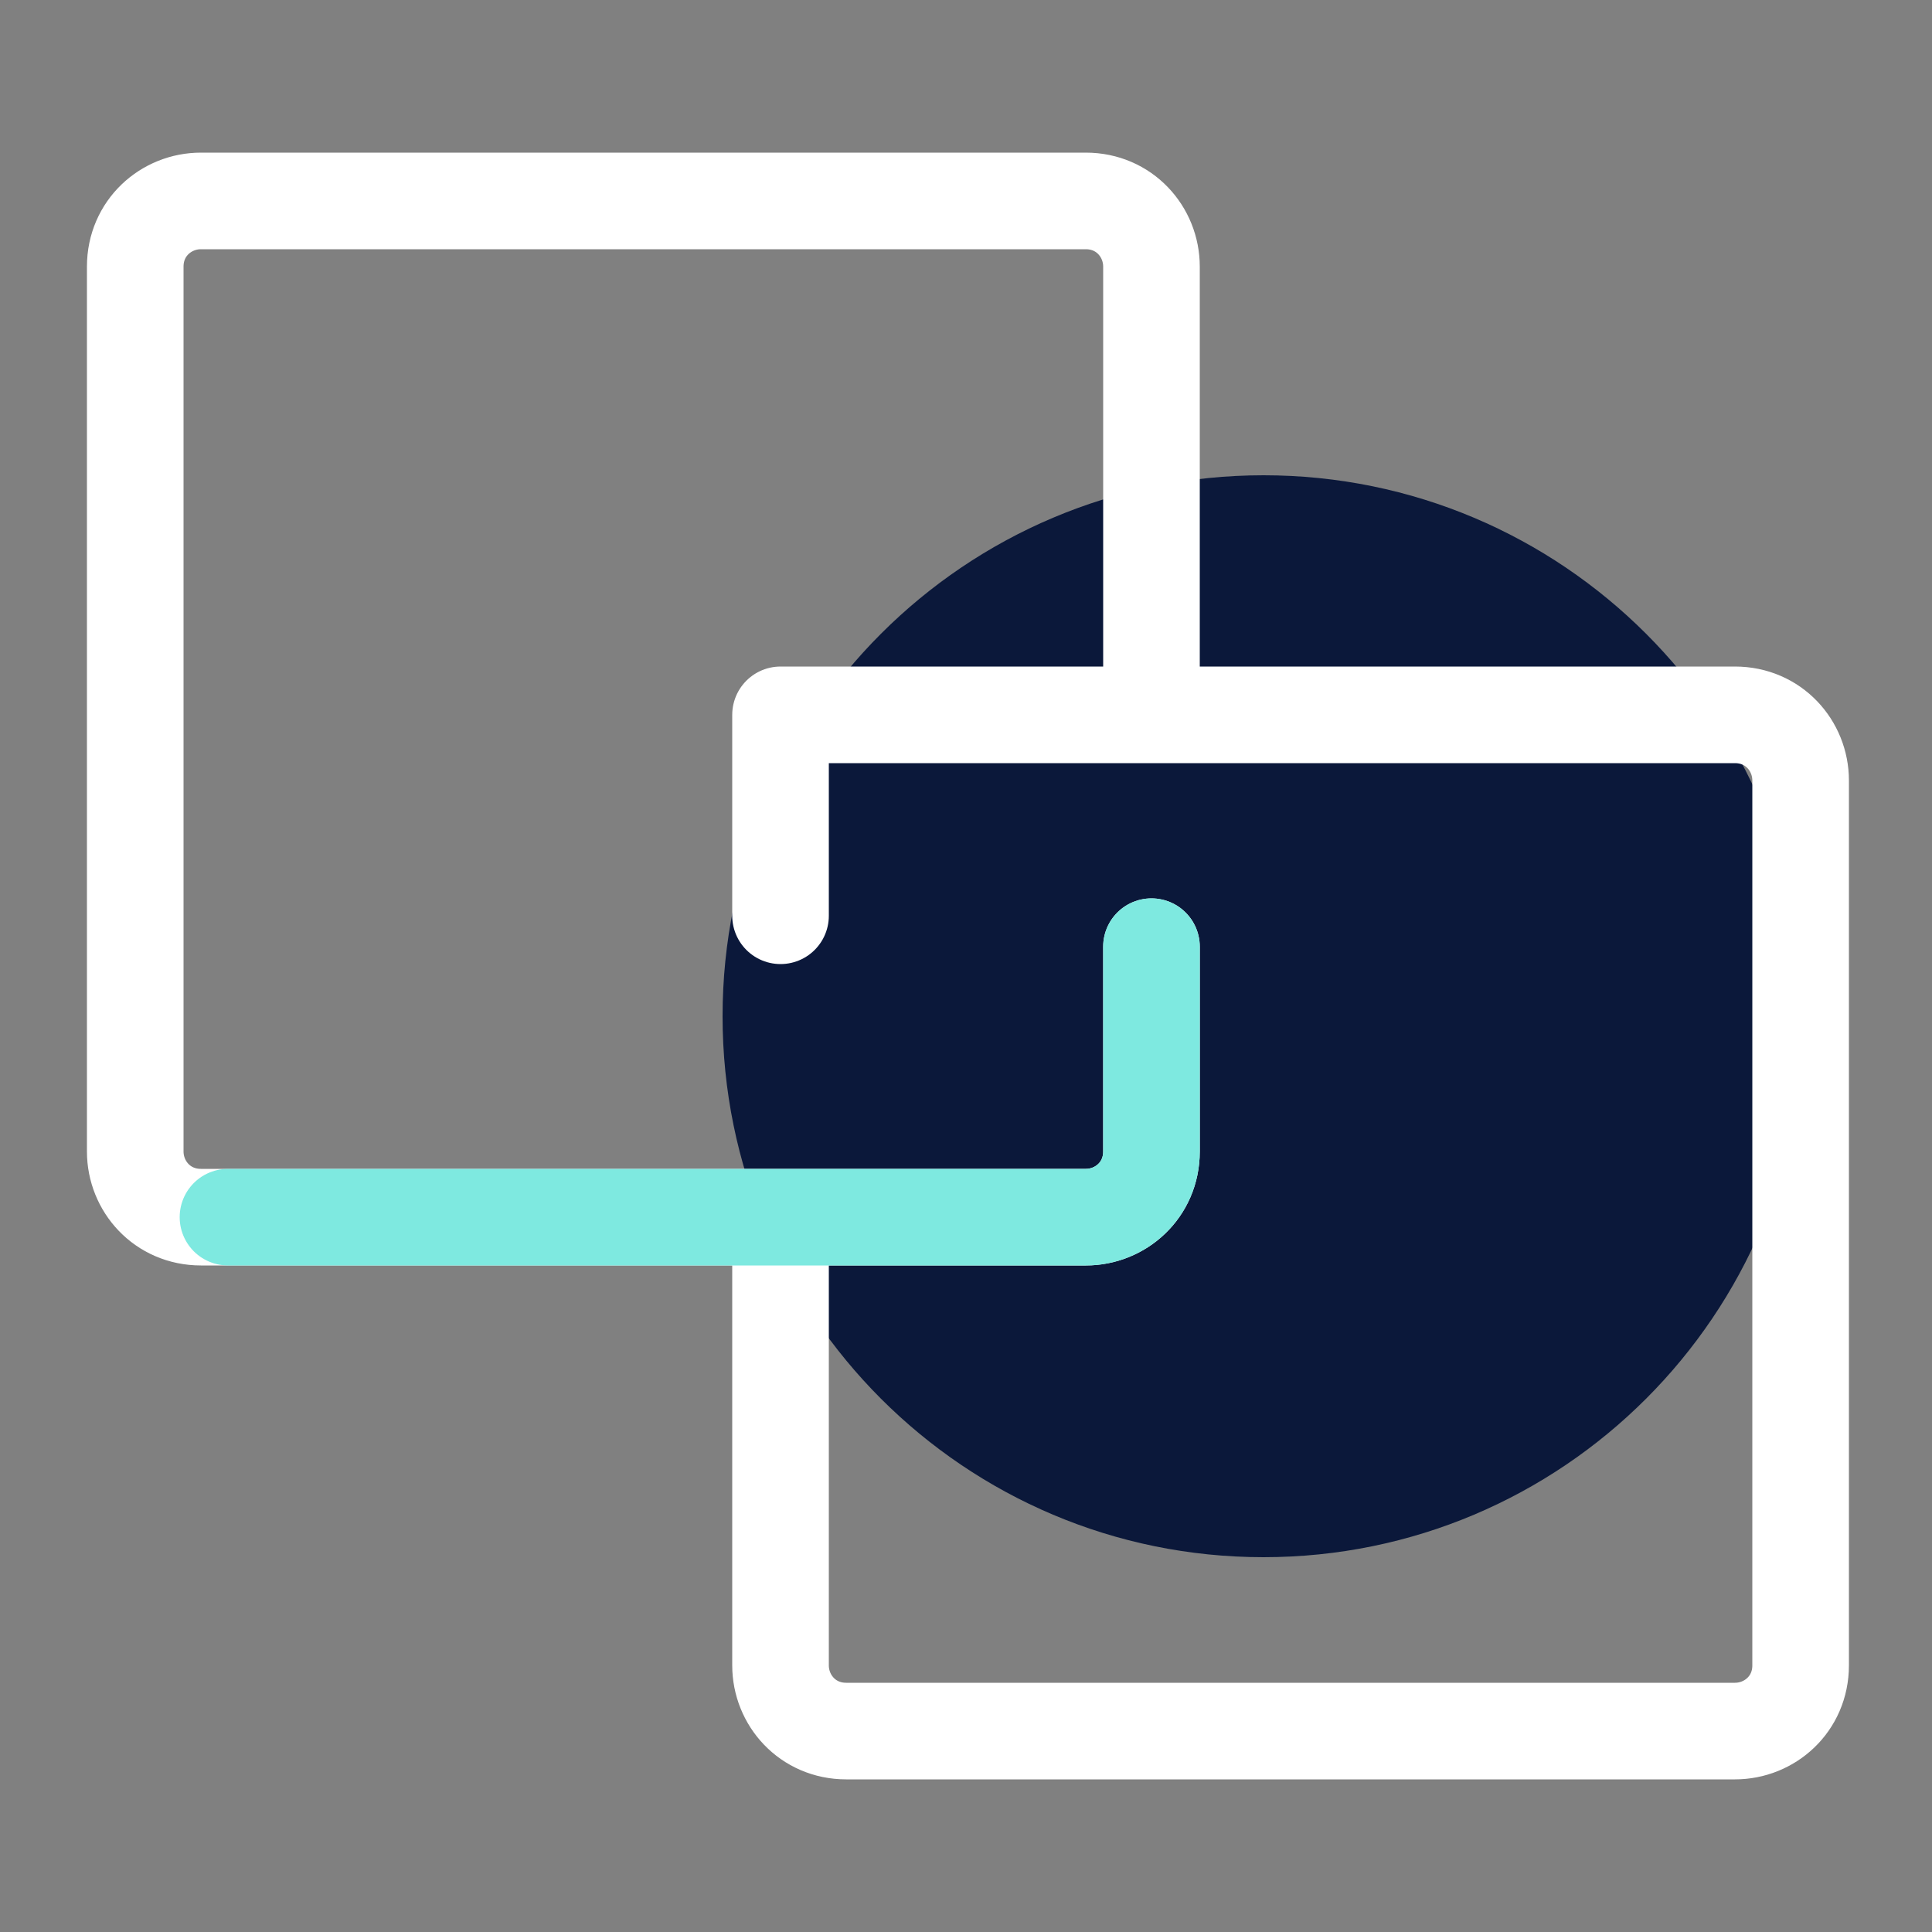 <svg width="50" height="50" viewBox="0 0 50 50" fill="none" xmlns="http://www.w3.org/2000/svg">
<rect x="0" y="0" width="50" height="50" fill="#808080" stroke="none"/>
<path d="M32.7 40.3C40.432 40.3 46.7 34.032 46.7 26.3C46.7 18.568 40.432 12.3 32.7 12.3C24.968 12.3 18.7 18.568 18.7 26.3C18.7 34.032 24.968 40.3 32.7 40.3Z" fill="#0B183A"/>
<path d="M29.8 24.5V29.8C29.8 30.8 29 31.5 28.1 31.5H5.2C4.2 31.5 3.5 30.7 3.5 29.8V6.9C3.5 5.9 4.3 5.2 5.2 5.2H28.1C29.1 5.2 29.8 6 29.8 6.9V18.4" stroke="white" stroke-width="2.5" stroke-miterlimit="10" stroke-linecap="round" stroke-linejoin="round"/>
<path d="M20.2 23.7V18.5H44.9C45.9 18.5 46.6 19.3 46.6 20.2V43.1C46.6 44.1 45.8 44.8 44.9 44.8H21.9C20.9 44.8 20.2 44 20.2 43.1V31.6" stroke="white" stroke-width="2.5" stroke-miterlimit="10" stroke-linecap="round" stroke-linejoin="round"/>
<path d="M29.8 24.5V29.8C29.8 30.8 29 31.5 28.1 31.5H5.9" stroke="#7EE9E0" stroke-width="2.5" stroke-miterlimit="10" stroke-linecap="round" stroke-linejoin="round"/>
</svg>
